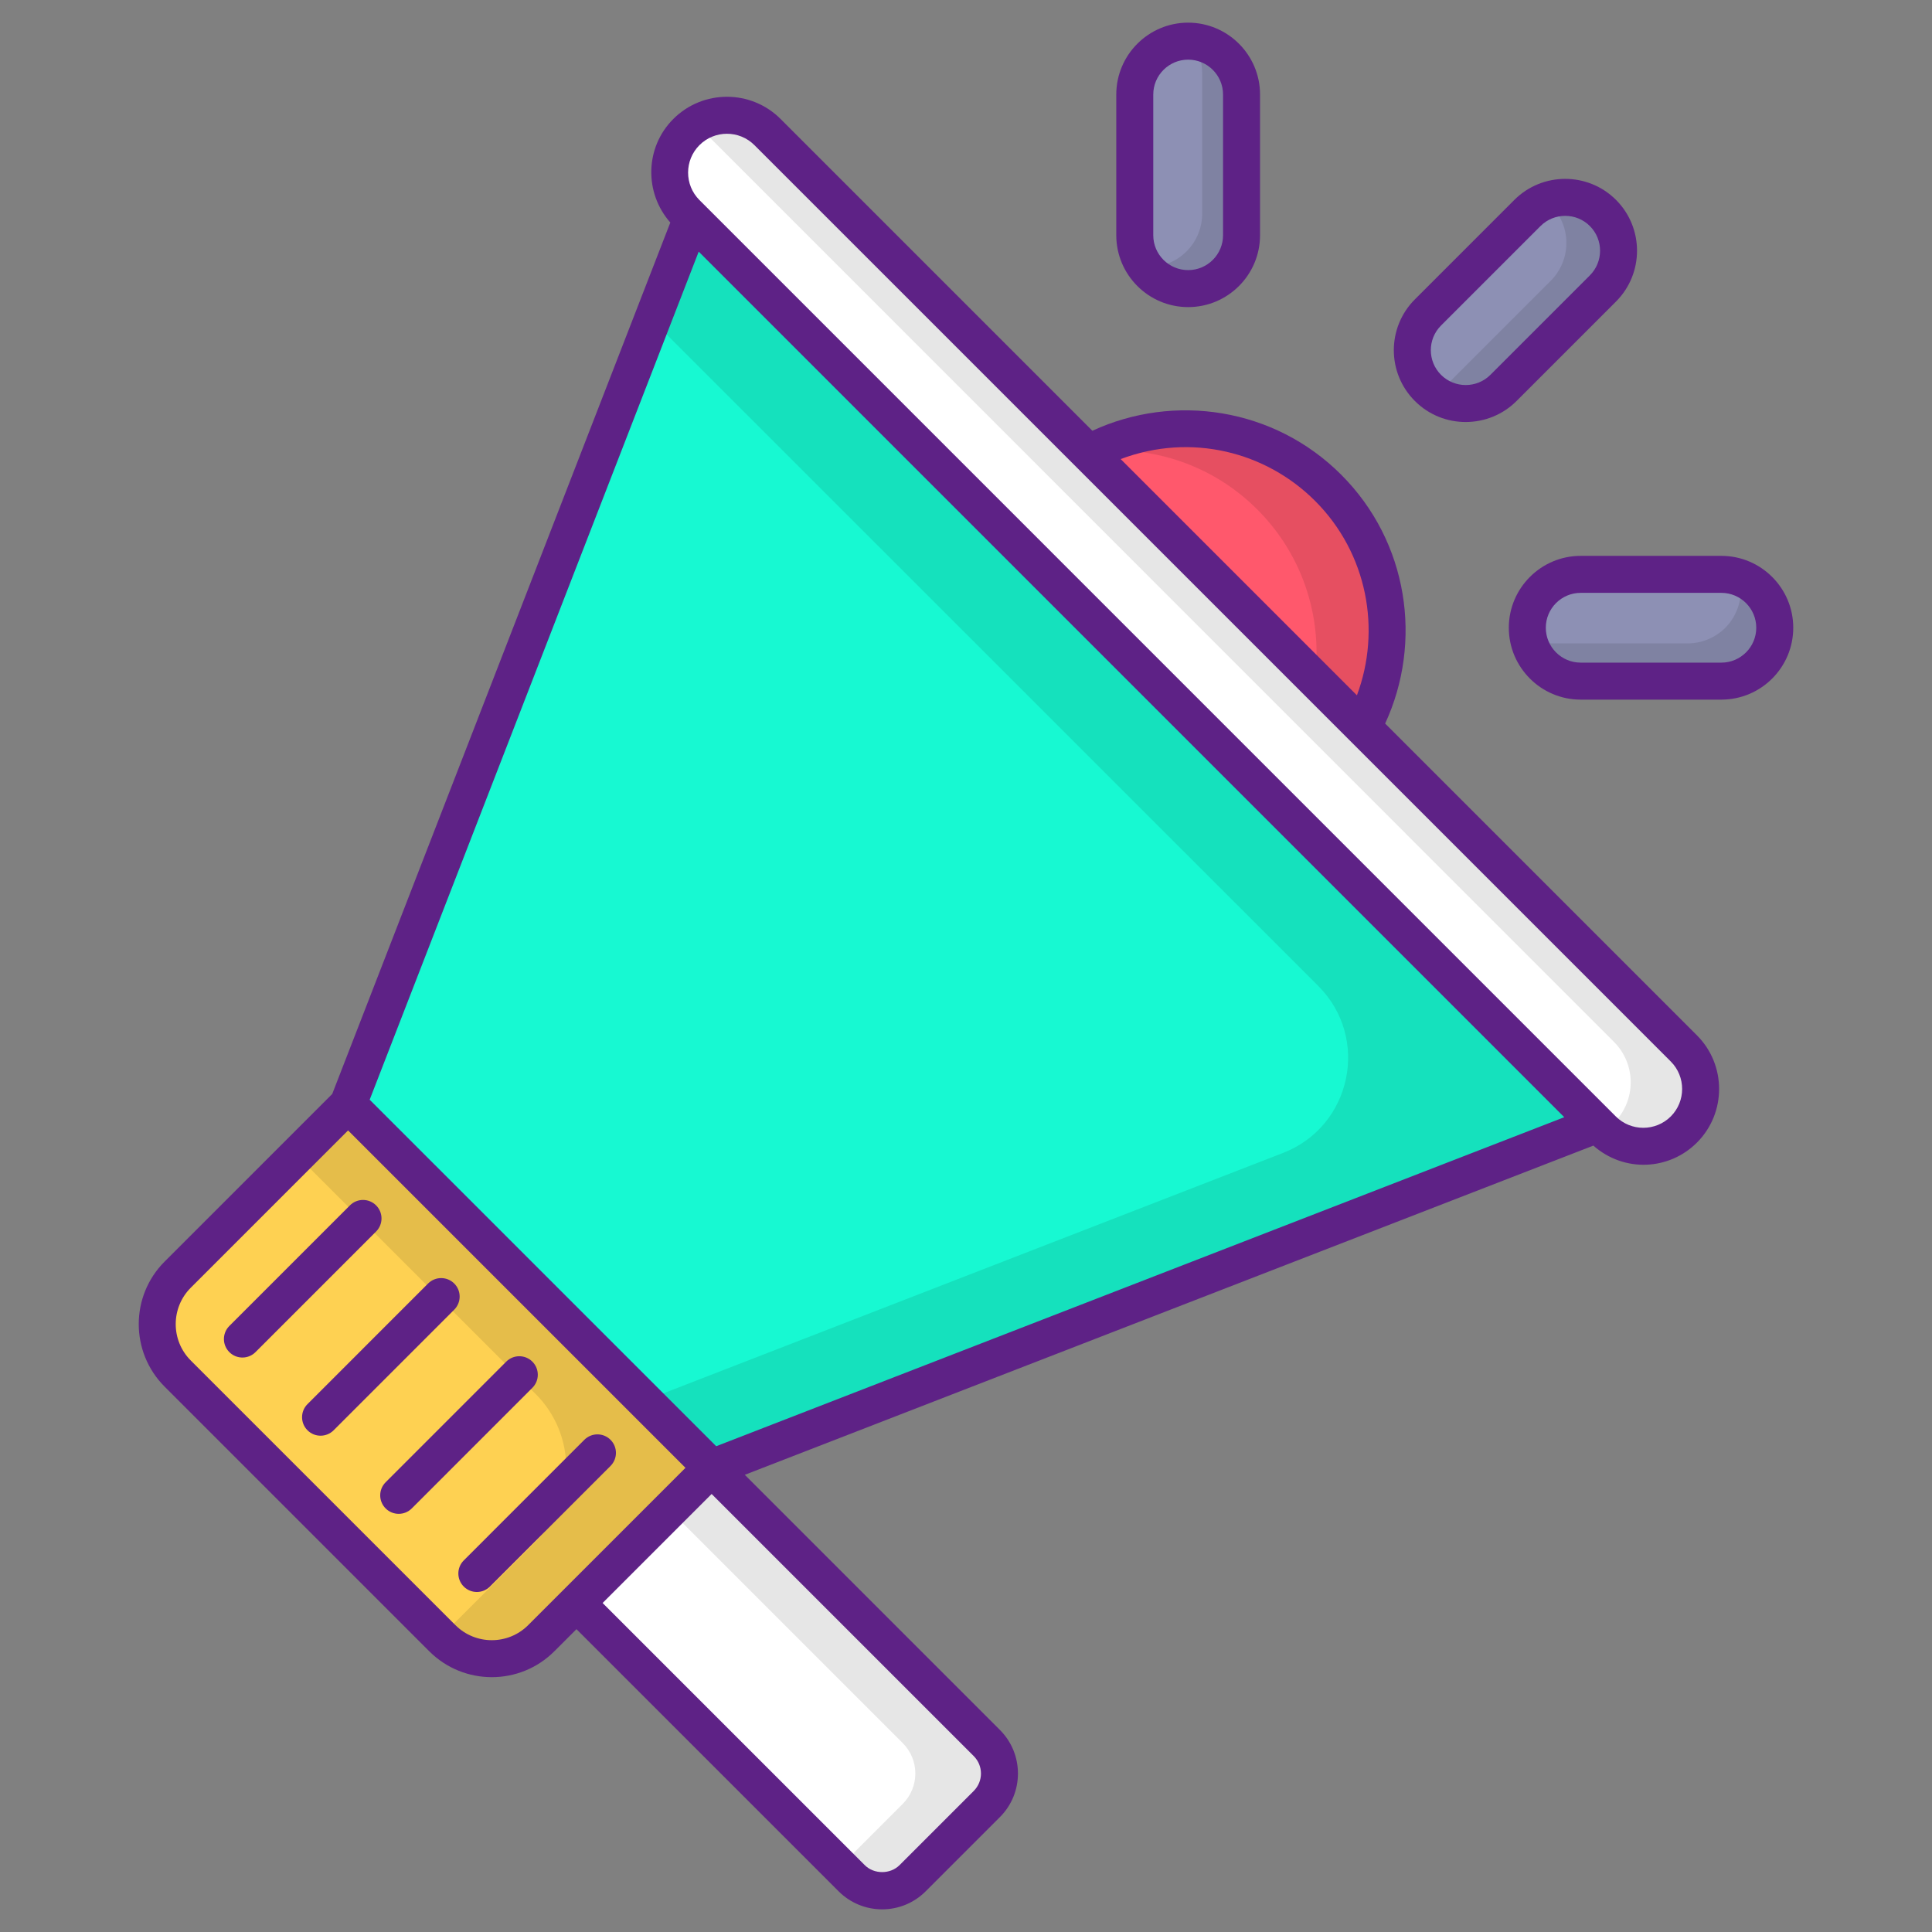 <svg enable-background="new 0 0 512 512" viewBox="0 0 512 512" xmlns="http://www.w3.org/2000/svg"><rect x="0" y="0" width="512" height="512" fill="#808080" stroke="none"/><g id="_x32_5_Marketing"><g><ellipse cx="314.068" cy="167.164" fill="#ff586c" rx="53.596" ry="53.595" transform="matrix(.753 -.658 .658 .753 -32.39 248.091)"/><path d="m351.972 205.069c-8.921 8.872-20.147 14.019-31.764 15.343 4.657-2.451 9.069-5.637 12.99-9.608 20.931-20.931 20.931-54.852 0-75.783-12.01-12.01-28.284-17.108-43.921-15.343 20.196-10.588 45.734-7.353 62.695 9.607 20.931 20.932 20.931 54.853 0 75.784z" opacity=".1"/><path d="m378.426 102.806c-5.525-5.525-5.525-14.482 0-20.006l26.362-26.362c5.525-5.525 14.482-5.525 20.006 0 5.525 5.525 5.525 14.482 0 20.006l-26.362 26.362c-5.524 5.525-14.481 5.525-20.006 0z" fill="#8d90b4"/><path d="m428.931 66.444c0 3.628-1.373 7.206-4.118 10l-26.372 26.372c-5.098 5.098-13.186 5.49-18.676 1.127 1.765-.686 3.431-1.716 4.853-3.186l26.372-26.372c2.745-2.794 4.118-6.373 4.118-10s-1.373-7.206-4.118-10c-.441-.441-.833-.833-1.324-1.127 5.049-1.961 11.029-.931 15.147 3.186 2.745 2.795 4.118 6.373 4.118 10z" opacity=".1"/><path d="m92.244 292.641 96.347 96.347-45.157 45.157c-7.237 7.237-18.971 7.237-26.208 0l-70.139-70.139c-7.237-7.237-7.237-18.971 0-26.208z" fill="#fed152"/><path d="m188.593 388.987-45.141 45.141c-7.243 7.243-18.984 7.245-26.23.005l-.392-.392 25.134-25.162c10.809-10.821 10.802-28.355-.017-39.167l-63.254-63.217 13.529-13.529z" opacity=".1"/><path d="m183.312 57.902 240.018 240.019-234.739 91.067-96.347-96.347z" fill="#17f9d2"/><path d="m423.343 297.91-234.75 91.077-17.794-17.794 169.231-65.657c18.182-7.054 23.114-30.469 9.322-44.257l-176.494-176.453 10.441-26.911z" opacity=".1"/><path d="m188.591 388.988 72.936 72.936c4.46 4.46 4.46 11.692 0 16.152l-19.672 19.672c-4.46 4.46-11.692 4.46-16.152 0l-72.936-72.936z" fill="#fff"/><path d="m261.532 478.054-19.657 19.706c-4.461 4.461-11.716 4.461-16.176 0l-3.088-3.088 16.617-16.617c4.461-4.461 4.461-11.666 0-16.127l-61.764-61.764 11.127-11.176 72.94 72.94c4.462 4.459 4.462 11.665.001 16.126z" opacity=".1"/><path d="m203.392 34.994 242.847 242.846c5.935 5.935 5.935 15.559 0 21.494-5.935 5.935-15.559 5.935-21.494 0l-242.847-242.846c-5.935-5.935-5.935-15.559 0-21.494 5.935-5.936 15.559-5.936 21.494 0z" fill="#fff"/><path d="m446.234 299.332c-2.99 2.941-6.863 4.461-10.735 4.461-3.725 0-7.451-1.422-10.392-4.167.931-.588 1.814-1.274 2.598-2.059 5.931-5.931 5.931-15.539 0-21.47l-242.838-242.887c-.147-.147-.245-.245-.392-.343 2.5-1.569 5.343-2.353 8.186-2.353 3.872 0 7.745 1.47 10.735 4.461l242.838 242.887c5.932 5.931 5.932 15.539 0 21.47z" opacity=".1"/><path d="m314.875 76.483h-.003c-7.813 0-14.147-6.334-14.147-14.147v-37.283c0-7.813 6.334-14.147 14.147-14.146h.003c7.813 0 14.147 6.334 14.147 14.147v37.283c0 7.812-6.334 14.146-14.147 14.146z" fill="#8d90b4"/><path d="m329.031 25.073v37.254c0 7.843-6.324 14.166-14.166 14.166-4.657 0-8.823-2.255-11.372-5.784.294.049.637.049.931.049 7.843 0 14.166-6.323 14.166-14.166v-37.255c0-3.137-1.029-6.078-2.794-8.382 3.529.196 6.716 1.716 9.117 4.068 2.549 2.599 4.118 6.128 4.118 10.05z" opacity=".1"/><path d="m456.18 180.507h-37.283c-7.813 0-14.147-6.334-14.147-14.147v-.003c0-7.813 6.334-14.146 14.147-14.146h37.283c7.813 0 14.147 6.334 14.147 14.147v.003c0 7.812-6.334 14.146-14.147 14.146z" fill="#8d90b4"/><path d="m470.302 166.344c0 3.922-1.568 7.451-4.117 10.049-2.549 2.549-6.078 4.117-10 4.117h-37.303c-6.666 0-12.206-4.608-13.676-10.833 1.471.539 3.039.833 4.706.833h37.303c3.872 0 7.402-1.569 10-4.118 2.549-2.598 4.118-6.127 4.118-10.049 0-1.127-.147-2.206-.392-3.284 5.44 1.962 9.361 7.158 9.361 13.285z" opacity=".1"/><g fill="#5e2286"><path d="m401.899 106.271 26.362-26.362c7.425-7.425 7.425-19.512 0-26.936-7.42-7.42-19.502-7.434-26.941 0l-26.362 26.362c-7.432 7.423-7.449 19.497 0 26.936 7.485 7.486 19.59 7.361 26.941 0zm-20.009-20.004 26.362-26.362c3.614-3.605 9.483-3.6 13.078 0 3.605 3.605 3.605 9.469 0 13.073l-26.362 26.362c-3.595 3.595-9.464 3.605-13.078 0-3.595-3.595-3.623-9.451 0-13.073z"/><path d="m449.707 302.8c7.832-7.836 7.832-20.589 0-28.425l-82.629-82.629c10.009-21.63 6.166-48.137-11.646-65.944-17.806-17.806-44.314-21.649-65.944-11.646l-82.629-82.629c-7.831-7.841-20.584-7.841-28.425 0-7.533 7.533-7.746 19.564-.797 27.449l-89.591 230.933-44.423 44.423c-9.138 9.138-9.138 24.002 0 33.14l70.139 70.139c9.128 9.128 23.988 9.152 33.14 0l5.866-5.866 69.471 69.466c6.36 6.37 16.691 6.392 23.083 0l19.67-19.67c6.367-6.362 6.367-16.721 0-23.083l-67.617-67.617 224.88-87.243c8.205 7.232 20.124 6.539 27.452-.798zm-101.207-170.066c13.915 13.915 17.589 34.206 11.097 51.532l-62.608-62.608c18.632-7.007 38.48-1.956 51.511 11.076zm-163.135-94.275c4.01-4.01 10.543-4.019 14.562 0l242.848 242.848c4.011 4.016 4.011 10.546 0 14.562-4.011 4.007-10.546 4.021-14.567 0l-242.843-242.848c-4.016-4.016-4.016-10.546 0-14.562zm-45.395 392.221c-5.309 5.314-13.959 5.318-19.277 0l-70.139-70.139c-5.314-5.314-5.314-13.964 0-19.277l41.69-41.69 89.416 89.416c-1.873 1.873-34.411 34.411-41.69 41.69zm118.09 43.93-19.67 19.67c-2.465 2.461-6.764 2.456-9.22 0l-69.47-69.467 28.892-28.892 69.469 69.469c2.541 2.542 2.541 6.678-.001 9.22zm-68.262-91.345-91.828-91.829 87.195-224.748 229.381 229.382z"/><path d="m99.669 319.435c-1.915-1.915-5.017-1.915-6.932 0l-31.958 31.958c-1.915 1.915-1.915 5.017 0 6.932s5.017 1.915 6.932 0l31.958-31.958c1.915-1.915 1.915-5.017 0-6.932z"/><path d="m120.377 340.144c-1.915-1.915-5.017-1.915-6.932 0l-31.958 31.963c-1.915 1.915-1.915 5.017 0 6.932s5.017 1.915 6.932 0l31.958-31.963c1.915-1.916 1.915-5.018 0-6.932z"/><path d="m141.086 360.852c-1.915-1.915-5.017-1.915-6.932 0l-31.958 31.963c-1.915 1.915-1.915 5.017 0 6.932s5.017 1.915 6.932 0l31.958-31.963c1.915-1.915 1.915-5.017 0-6.932z"/><path d="m161.794 381.561c-1.915-1.915-5.017-1.915-6.932 0l-31.958 31.963c-1.915 1.915-1.915 5.017 0 6.932s5.017 1.915 6.932 0l31.958-31.963c1.915-1.916 1.915-5.018 0-6.932z"/><path d="m295.825 25.051v37.286c0 10.503 8.545 19.047 19.052 19.047 10.503 0 19.047-8.545 19.047-19.047v-37.286c0-10.503-8.545-19.047-19.052-19.047-10.503-.001-19.047 8.544-19.047 19.047zm28.295 0v37.286c0 5.098-4.146 9.244-9.244 9.244h-.005c-5.098 0-9.244-4.146-9.244-9.244v-37.286c0-5.098 4.15-9.244 9.248-9.244s9.245 4.146 9.245 9.244z"/><path d="m475.231 166.357c0-10.503-8.545-19.047-19.052-19.047h-37.281c-10.503 0-19.047 8.545-19.047 19.052 0 10.503 8.545 19.047 19.047 19.047h37.281c10.507.001 19.052-8.544 19.052-19.052zm-65.577 0c0-5.098 4.146-9.244 9.244-9.244h37.281c5.098 0 9.248 4.15 9.248 9.248s-4.15 9.244-9.248 9.244h-37.281c-5.098.001-9.244-4.149-9.244-9.248z"/></g></g></g><g id="Layer_1"/></svg>